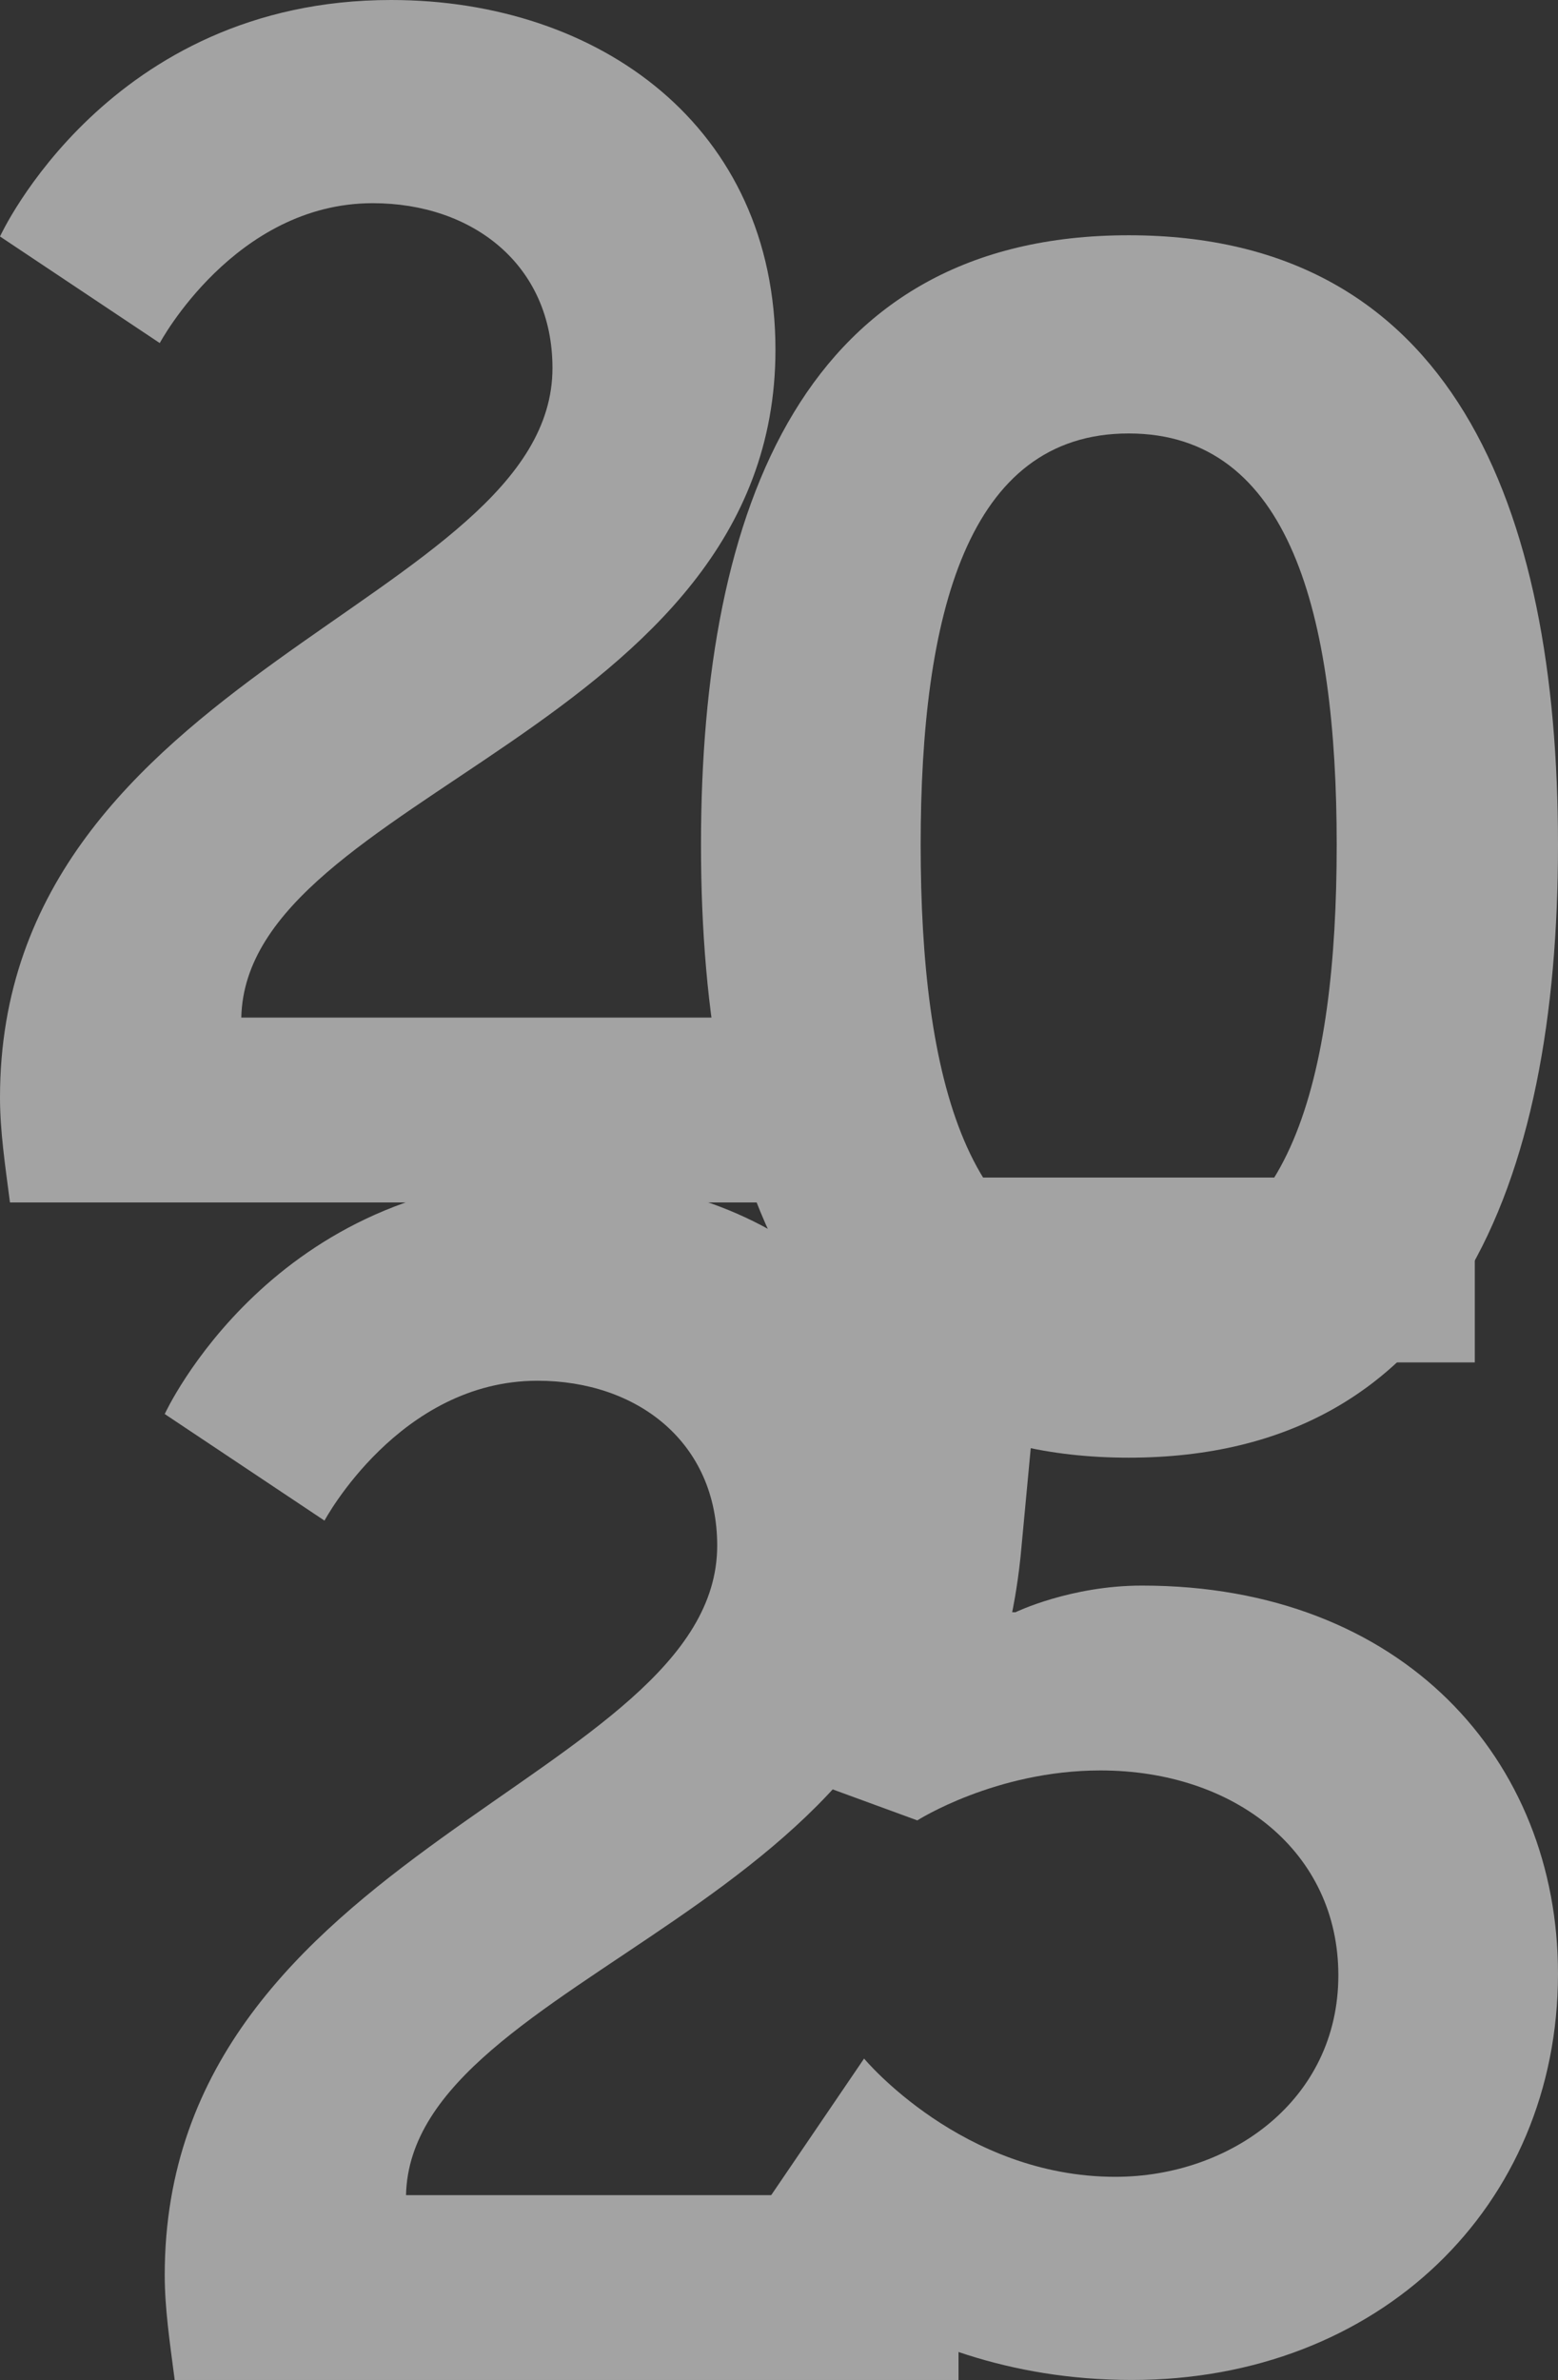 <?xml version="1.0" encoding="UTF-8"?> <svg xmlns="http://www.w3.org/2000/svg" id="Layer_1" data-name="Layer 1" viewBox="0 0 253.143 386.396"><rect x="0" y="0" width="253.143" height="386.396" fill="#333333" stroke="none"/><defs><style> .cls-1 { fill: #fff; } .cls-2 { opacity: .55; } </style></defs><g class="cls-2"><path class="cls-1" d="M0,178.182C0,108.964,89.765,97.88,89.765,59.755c0-16.763-12.978-26.767-29.199-26.767-22.441,0-34.609,22.71-34.609,22.71L0,38.393S17.573,0,63.54,0c33.799,0,62.456,20.551,62.456,56.782,0,61.645-85.981,72.192-86.791,108.422h89.77v30.014H1.621c-.811-6.221-1.621-11.626-1.621-17.036Z"></path><path class="cls-1" d="M113.897,137.155c0-55.156,17.036-98.959,69.491-98.959,52.451,0,69.755,43.803,69.755,98.959,0,55.161-17.305,99.501-69.755,99.501-52.456,0-69.491-44.341-69.491-99.501ZM217.186,137.155c0-37.309-7.573-66.782-33.799-66.782-26.23,0-33.799,29.472-33.799,66.782,0,37.856,7.568,67.597,33.799,67.597,26.225,0,33.799-29.741,33.799-67.597Z"></path><path class="cls-1" d="M26.765,369.36c0-69.218,89.765-80.302,89.765-118.427,0-16.763-12.978-26.767-29.199-26.767-22.441,0-34.609,22.71-34.609,22.71l-25.957-17.305s17.573-38.393,63.54-38.393c33.799,0,62.456,20.551,62.456,56.782,0,61.645-85.981,72.192-86.791,108.422h89.77v30.014H28.386c-.811-6.221-1.621-11.626-1.621-17.036Z"></path><path class="cls-1" d="M140.395,334.212s15.952,19.199,40.83,19.199c18.652,0,36.23-12.441,36.23-32.719,0-20.01-16.767-33.257-38.667-33.257-17.036,0-29.741,8.11-29.741,8.11l-19.199-7.026,8.926-97.338h100.849v30.01h-70.839l-2.974,31.635c-.542,5.137-1.352,8.921-1.352,8.921h.542s8.921-4.326,20.551-4.326c42.446,0,67.592,28.393,67.592,63.002,0,37.851-29.199,65.971-69.218,65.971-40.556,0-61.376-25.957-61.376-25.957l17.846-26.225Z"></path></g></svg> 